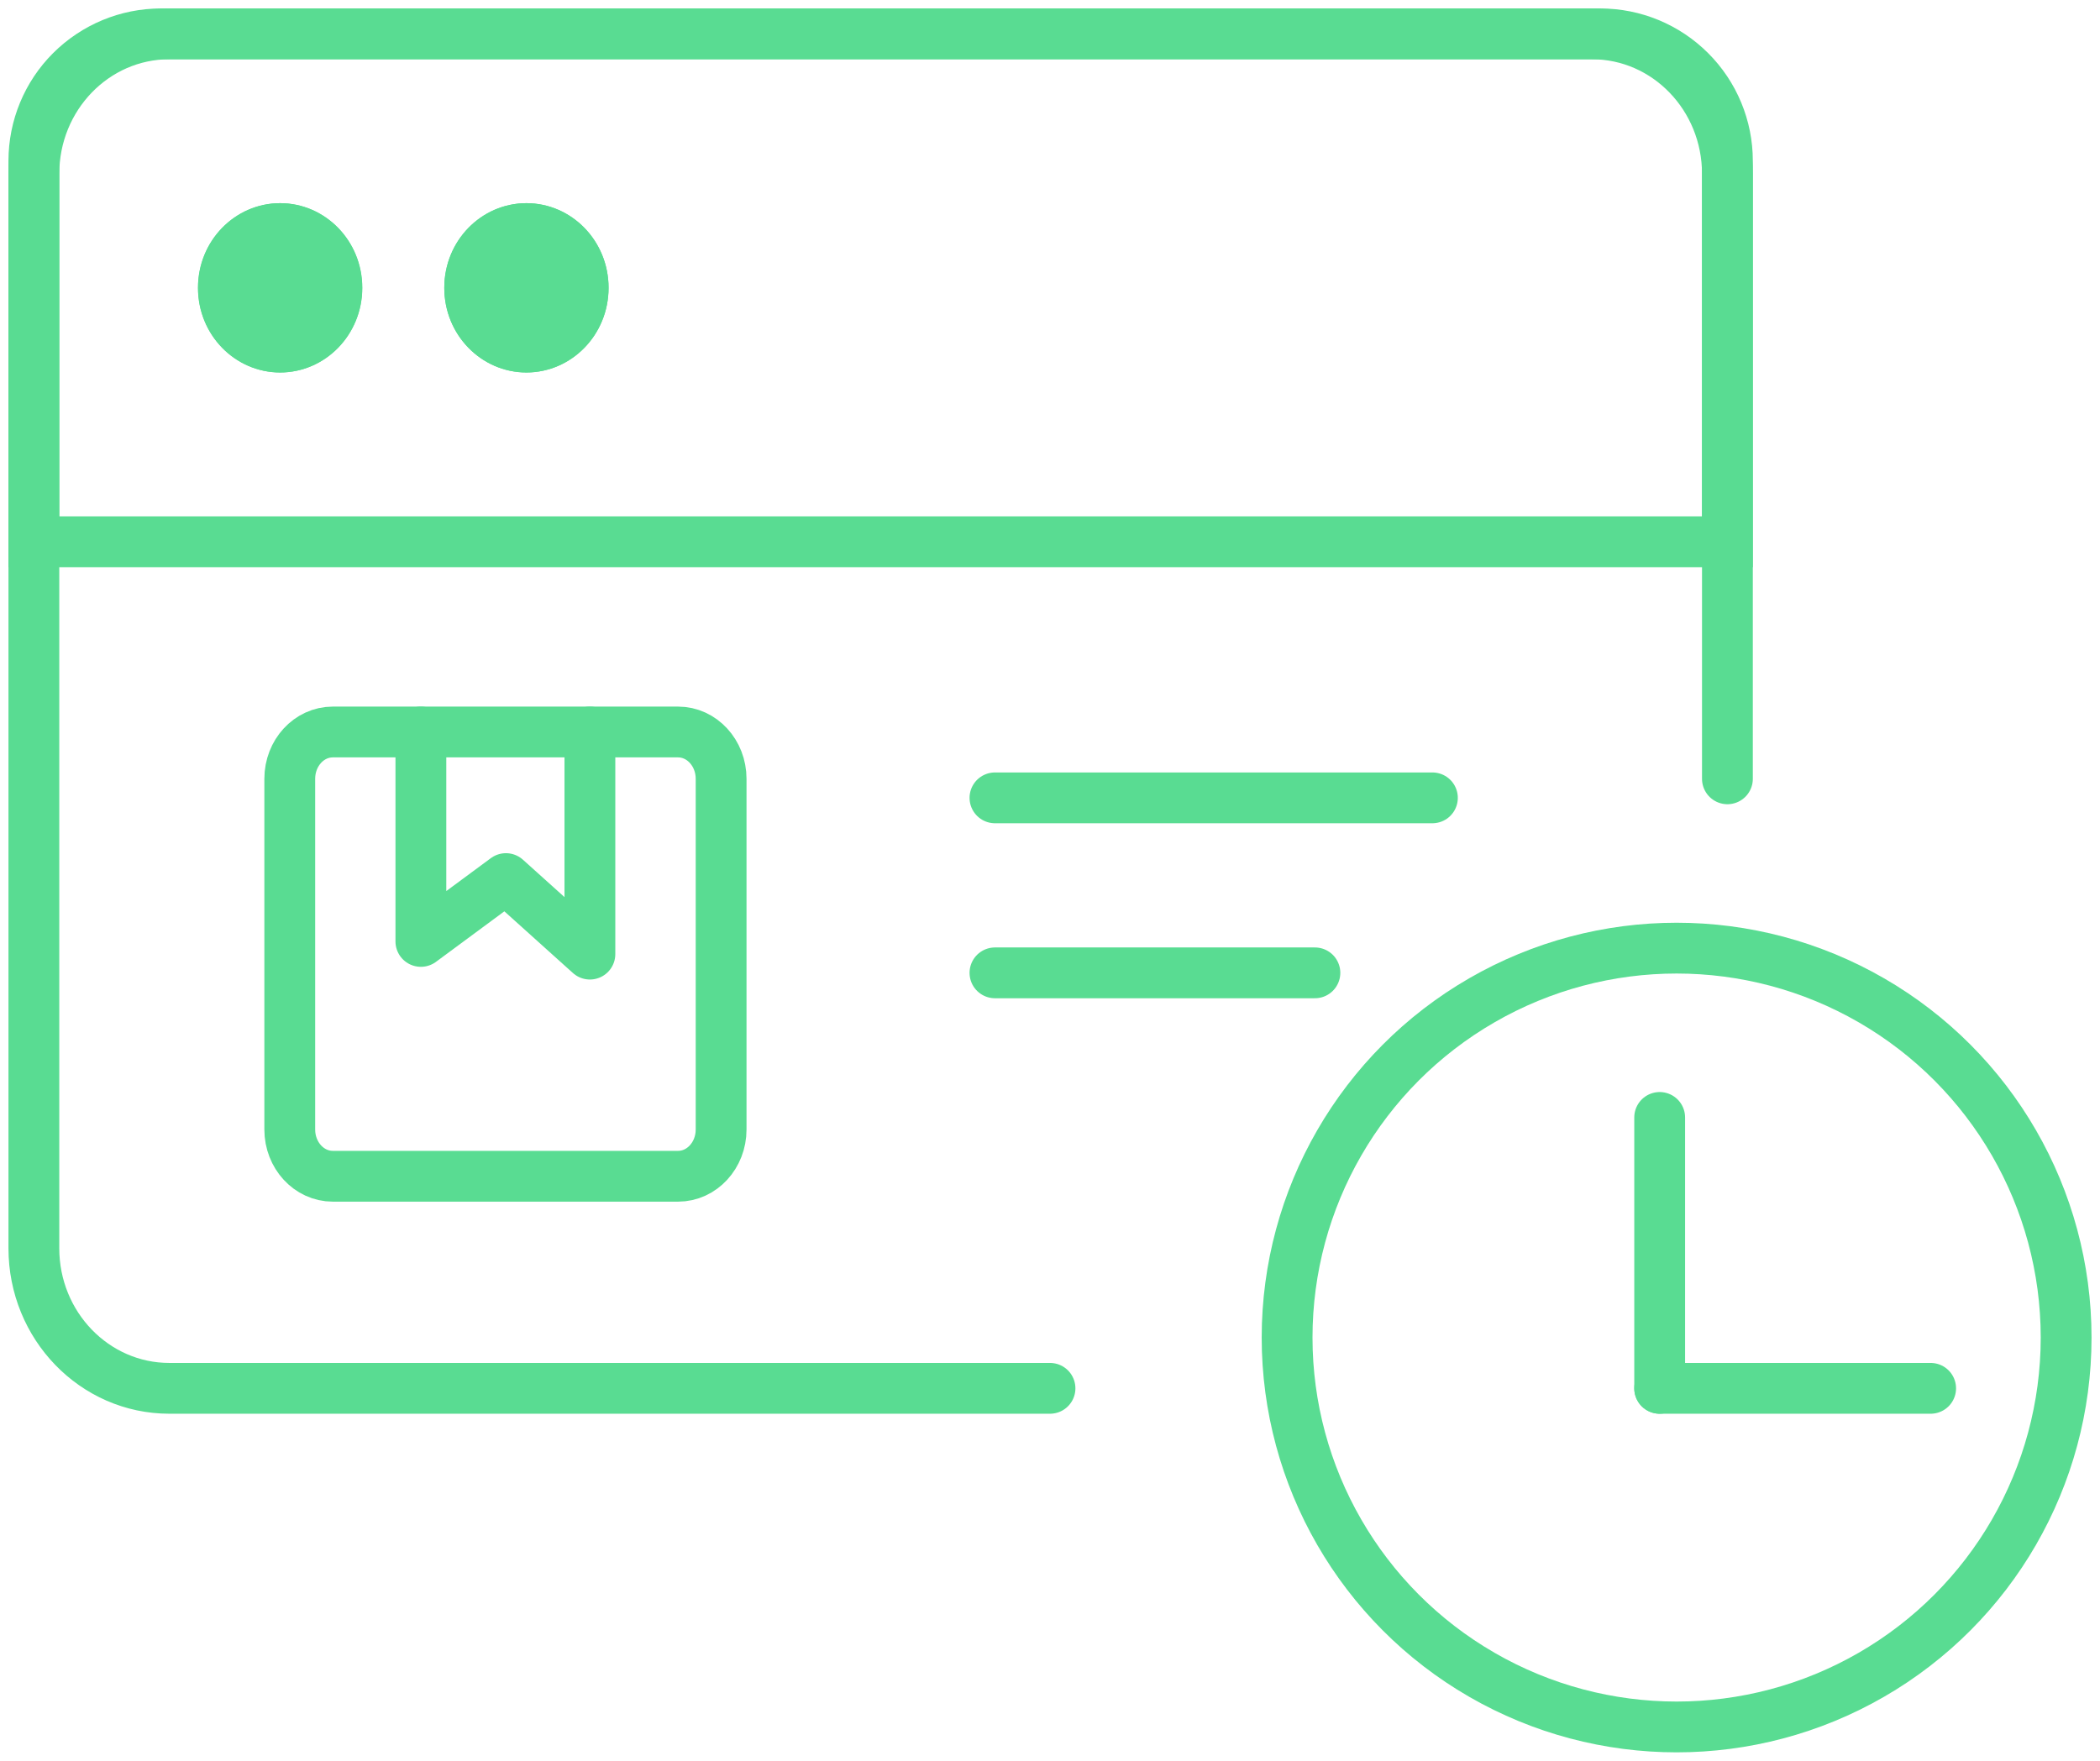 <svg width="62" height="52" viewBox="0 0 62 52" fill="none" xmlns="http://www.w3.org/2000/svg">
<path d="M21.29 33.357C21.29 34.119 20.721 34.737 20.019 34.737H9.826C9.124 34.737 8.555 34.119 8.555 33.357V22.999C8.555 22.235 9.124 21.617 9.826 21.617H20.019C20.72 21.617 21.29 22.235 21.29 22.999V33.357Z" stroke="#59DC92" stroke-width="1.5" stroke-linecap="round" stroke-linejoin="round"/>
<path d="M12.426 21.617V27.802L14.937 25.946L17.416 28.177V21.617" stroke="#59DC92" stroke-width="1.5" stroke-linecap="round" stroke-linejoin="round"/>
<path d="M1 4.75C1 3.755 1.395 2.801 2.098 2.099C2.801 1.397 3.755 1 4.75 1H47.25C48.244 1 49.197 1.396 49.9 2.099C50.605 2.802 51 3.756 51 4.75V16H1V4.75Z" stroke="#59DC92" stroke-width="1.5"/>
<path d="M8.272 6.5C9.321 6.5 10.197 7.381 10.197 8.5C10.197 9.619 9.321 10.5 8.272 10.5C7.224 10.5 6.348 9.619 6.348 8.5C6.348 7.381 7.224 6.5 8.272 6.5Z" fill="#59DC92" stroke="#59DC92"/>
<path d="M8.269 6.5C9.317 6.5 10.193 7.381 10.193 8.5C10.193 9.619 9.317 10.5 8.269 10.5C7.22 10.5 6.344 9.619 6.344 8.5C6.344 7.381 7.22 6.5 8.269 6.5Z" fill="#59DC92" stroke="#59DC92"/>
<path d="M15.542 6.5C16.591 6.5 17.467 7.381 17.467 8.5C17.467 9.619 16.591 10.5 15.542 10.5C14.493 10.5 13.617 9.619 13.617 8.5C13.617 7.381 14.493 6.5 15.542 6.5Z" fill="#59DC92" stroke="#59DC92"/>
<path d="M15.542 6.5C16.591 6.5 17.467 7.381 17.467 8.5C17.467 9.619 16.591 10.5 15.542 10.5C14.493 10.5 13.617 9.619 13.617 8.5C13.617 7.381 14.493 6.5 15.542 6.5Z" fill="#59DC92" stroke="#59DC92"/>
<path d="M29.375 23.562H42.29" stroke="#59DC92" stroke-width="1.5" stroke-linecap="round" stroke-linejoin="round"/>
<path d="M29.375 28.73H38.821" stroke="#59DC92" stroke-width="1.5" stroke-linecap="round" stroke-linejoin="round"/>
<path d="M51 23V5.135C51 2.852 49.209 1 47 1H5C2.791 1 1 2.851 1 5.135V36.864C1 39.148 2.791 41 5 41H31" stroke="#59DC92" stroke-width="1.5" stroke-linecap="round" stroke-linejoin="round"/>
<path d="M49 41V33" stroke="#59DC92" stroke-width="1.5" stroke-miterlimit="10" stroke-linecap="round" stroke-linejoin="round"/>
<path d="M49 41H57" stroke="#59DC92" stroke-width="1.5" stroke-miterlimit="10" stroke-linecap="round" stroke-linejoin="round"/>
<circle cx="49.5" cy="39.5" r="11.5" stroke="#59DC92" stroke-width="1.5"/>
</svg>
